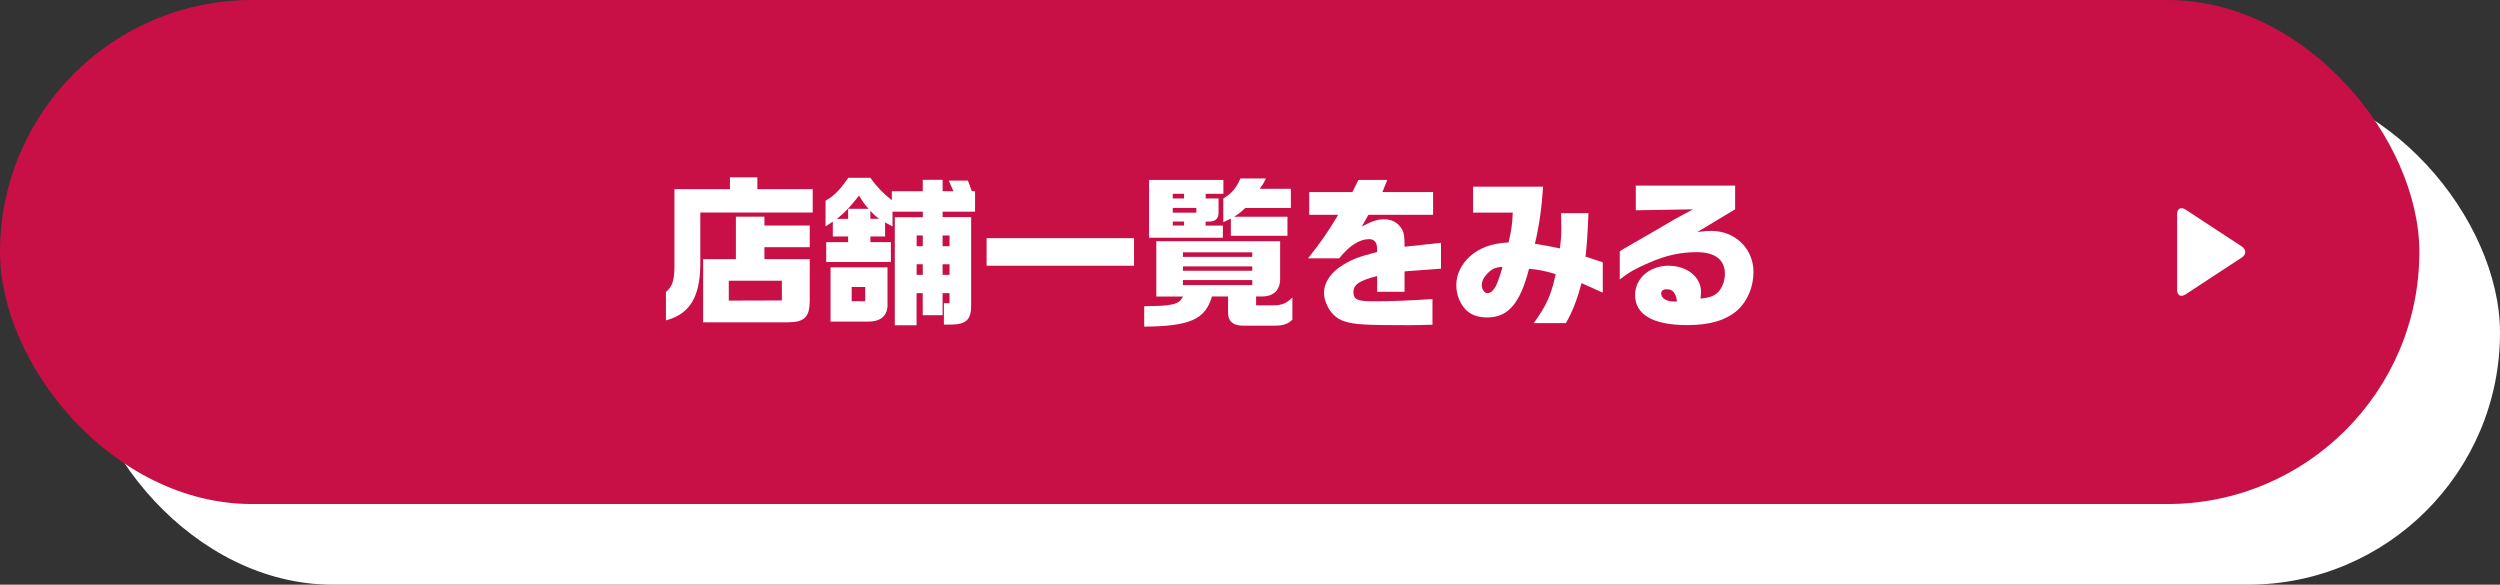 <?xml version="1.0" encoding="UTF-8"?>
<svg id="_レイヤー_2" data-name="レイヤー 2" xmlns="http://www.w3.org/2000/svg" viewBox="0 0 496 116">
  <rect x="0" y="0" width="496" height="116" fill="#333333" stroke="none"/>
  <defs>
    <style>
      .cls-1 {
        fill: #c80f46;
      }

      .cls-2 {
        fill: #fff;
      }
    </style>
  </defs>
  <g id="new_shop" data-name="new shop">
    <g>
      <g>
        <rect class="cls-2" x="16" y="16" width="480" height="100" rx="50" ry="50"/>
        <path class="cls-2" d="M148.11,73.94c1.28-1.09,1.66-2.24,1.7-4.96v-15.46h11.01v-2.34h5.44v2.34h10.98v4.64h-22.3v10.27c-.06,6.53-2.08,9.86-6.82,11.14v-5.63ZM155.5,67.41h6.5v-8.42h5.66v1.76h8.99v4.29h-8.99v2.37h8.99v8.38c-.03,3.14-1.09,4.16-4.38,4.16h-16.77v-12.54ZM171.12,75.6v-3.9h-10.53v3.94l10.53-.03Z"/>
        <path class="cls-2" d="M193.55,59.09h5.54v-1.09h-6.02v2.91l-1.47-.77v2.78h-2.91v1.12h4.06v3.94h-12.83v-3.94h4.35v-1.12h-3.04v-2.94l-1.44.93v-5.09c1.73-.99,2.75-2.02,4.51-4.54h4.38c1.34,1.86,2.43,2.98,4.26,4.45v-1.79h6.14v-2.27h3.94v2.27h2.14l-.93-2.11h3.81l.77,2.11h.64v4.06h-6.43v1.06h5.66v17.28c.06,3.07-.93,4.06-4.16,4.06h-1.25v-4.26h1.12v-1.98h-1.38v4.38h-3.94v-4.38h-1.22v6.37h-4.32v-21.44ZM180.78,69.04h11.3v7.14c.13,2.43-1.31,3.71-4.1,3.62h-7.2v-10.75ZM184.27,59.41v-1.98h4.06c-.77-.86-1.12-1.34-1.89-2.62-2.02,2.5-2.59,3.1-4.38,4.61h2.21ZM187.66,75.76v-2.82h-2.69v2.82h2.69ZM190.41,59.41c-.7-.51-1.02-.8-1.73-1.6v1.6h1.73ZM199.08,64.85v-2.14h-1.22v2.14h1.22ZM199.08,70.54v-2.11h-1.22v2.11h1.22ZM204.39,64.85v-2.14h-1.38v2.14h1.38ZM204.39,70.54v-2.11h-1.38v2.11h1.38Z"/>
        <path class="cls-2" d="M211.74,63.25h29.25v5.47h-29.25v-5.47Z"/>
        <path class="cls-2" d="M243.01,76.75c5.6-.03,6.98-.35,7.68-1.92h-5.28v-10.98h24.57v7.42c.03,2.3-1.31,3.58-3.71,3.55h-1.06v1.76h3.39c1.79-.03,2.62-.38,3.81-1.57v4.42c-.99.9-1.76,1.15-3.42,1.18h-6.56c-1.86-.06-2.78-.93-2.78-2.53v-3.26h-3.2c-1.31,4.54-4.38,5.92-13.44,5.98v-4.06ZM243.97,51.7h14.75v2.75h-3.52v.93h2.56v2.88c-.03,1.15-.67,1.73-1.98,1.7h-.58v.8h3.42v2.4h-14.65v-11.46ZM250.92,55.38v-.93h-2.24v.93h2.24ZM253.35,58.19v-.93h-4.67v.93h4.67ZM250.92,60.75v-.8h-2.24v.8h2.24ZM264.45,66.96v-.9h-13.76v.9h13.76ZM264.45,69.71v-.86h-13.76v.86h13.76ZM264.45,72.56v-.99h-13.76v.99h13.76ZM260.2,59.38c-.64.32-.77.38-1.5.7v-4.7c1.63-.96,2.62-2.11,3.39-3.97h5.06c-.48,1.02-.58,1.15-1.22,2.05h6.18v3.81h-9.06c-.9.86-1.06.99-2.21,1.73h10.59v3.78h-11.23v-3.39Z"/>
        <path class="cls-2" d="M282.73,79.76c-1.66-.54-2.91-1.79-3.62-3.62-.29-.7-.42-1.38-.42-2.08,0-2.08,1.44-4.16,3.97-5.63,1.7-1.02,3.07-1.54,6.56-2.43,0-1.06-.06-1.5-.26-1.86-.26-.45-.74-.7-1.31-.7-1.89,0-3.94,1.28-5.95,3.81h-6.18c2.56-3.23,3.87-5.12,5.98-8.64h-5.76v-4.51h8.58l1.18-2.4h5.73l-.96,2.4h10.05v4.51h-12.83l-1.31,2.34c2.02-1.09,3.1-1.44,4.45-1.44,1.6,0,2.85.74,3.58,2.08.35.7.45,1.34.45,3.36l7.23-.77v5.12l-7.23.54v4.06h-5.44v-3.14c-3.58.93-4.7,1.7-4.7,3.2s.83,1.82,4.03,1.82,7.52-.16,11.65-.45v5.09c-2.27.06-3.14.1-4.67.1-8.64,0-10.94-.13-12.8-.77Z"/>
        <path class="cls-2" d="M324.64,70.38c-2.21-.64-3.04-.83-5.28-1.06-1.79,6.94-4.16,9.66-8.32,9.66-1.92,0-3.3-.54-4.35-1.66-1.12-1.25-1.76-2.94-1.76-4.77,0-2.08.99-4.16,2.75-5.73,1.86-1.66,4.32-2.56,7.62-2.72.58-2.53.74-3.58.83-5.92h-7.87v-5.15h13.89c-.26,4.13-.8,7.94-1.63,11.33,2.34.38,2.69.45,4.96.93.22-1.73.29-2.5.29-4.29,0-.51-.03-1.54-.06-2.72h5.44c-.19,4.42-.26,5.6-.58,8.64l3.42,1.12v6.02l-4.22-1.89c-.86,3.26-1.82,5.73-3.1,7.94h-6.37c2.59-3.65,3.42-5.47,4.35-9.73ZM313.19,71.79c.29-.77.61-1.76.77-2.34l.13-.51c-1.44.1-2.05.38-2.98,1.31-.74.74-1.12,1.54-1.12,2.34s.51,1.57,1.12,1.57c.8,0,1.5-.8,2.08-2.37Z"/>
        <path class="cls-2" d="M340.4,74.51c0-3.26,2.88-5.79,6.62-5.79s6.46,2.27,6.46,5.15c0,.32-.03.86-.1,1.38,2.05-.22,3.04-.64,3.78-1.63.67-.9,1.06-2.05,1.06-3.3,0-2.78-1.95-4.29-5.57-4.29-3.26,0-6.08.61-9.5,2.11-2.62,1.12-3.81,1.79-5.79,3.3v-5.57c.26-.19.99-.64,1.06-.67,1.06-.58,2.11-1.22,3.17-1.82.74-.42,1.89-1.09,3.14-1.82,3.39-2.02,3.78-2.24,7.17-4.03l-11.36.19v-4.9h19.71v4.7l-7.49,4.51c1.5-.19,2.08-.22,2.78-.22,4.7,0,8.35,3.52,8.35,8.13,0,3.01-1.18,5.79-3.2,7.62-2.24,1.98-5.47,2.94-9.92,2.94-6.78,0-10.37-2.05-10.37-5.98ZM348.46,75.82l.26-.03c-.26-1.7-.83-2.4-2.05-2.4-.7,0-1.09.29-1.09.86,0,.9,1.06,1.57,2.46,1.57h.42Z"/>
        <path class="cls-2" d="M447.94,73.51c0,1.1.75,1.51,1.67.9l11.16-7.32c.92-.6.92-1.59,0-2.19l-11.16-7.32c-.92-.6-1.67-.2-1.67.9v15.02Z"/>
      </g>
      <g>
        <rect class="cls-1" y="0" width="480" height="100" rx="50" ry="50"/>
        <g>
          <path class="cls-2" d="M132.11,57.94c1.28-1.09,1.66-2.24,1.7-4.96v-15.46h11.01v-2.34h5.44v2.34h10.98v4.64h-22.3v10.27c-.06,6.53-2.08,9.86-6.82,11.14v-5.63ZM139.5,51.41h6.5v-8.42h5.66v1.76h8.99v4.29h-8.99v2.37h8.99v8.38c-.03,3.14-1.09,4.16-4.38,4.16h-16.77v-12.54ZM155.12,59.6v-3.9h-10.53v3.94l10.53-.03Z"/>
          <path class="cls-2" d="M177.55,43.09h5.54v-1.09h-6.02v2.91l-1.47-.77v2.78h-2.91v1.12h4.06v3.94h-12.83v-3.94h4.35v-1.12h-3.04v-2.94l-1.44.93v-5.09c1.73-.99,2.75-2.02,4.51-4.54h4.38c1.34,1.86,2.43,2.98,4.26,4.45v-1.79h6.14v-2.27h3.94v2.27h2.14l-.93-2.11h3.81l.77,2.11h.64v4.06h-6.43v1.06h5.66v17.28c.06,3.07-.93,4.06-4.16,4.06h-1.25v-4.26h1.12v-1.98h-1.38v4.38h-3.94v-4.38h-1.22v6.37h-4.32v-21.44ZM164.78,53.04h11.3v7.14c.13,2.43-1.31,3.71-4.1,3.62h-7.2v-10.75ZM168.27,43.41v-1.98h4.06c-.77-.86-1.12-1.34-1.89-2.62-2.02,2.5-2.59,3.1-4.38,4.61h2.21ZM171.66,59.76v-2.82h-2.69v2.82h2.69ZM174.41,43.41c-.7-.51-1.02-.8-1.73-1.6v1.6h1.73ZM183.08,48.85v-2.14h-1.22v2.14h1.22ZM183.08,54.54v-2.11h-1.22v2.11h1.22ZM188.39,48.85v-2.14h-1.38v2.14h1.38ZM188.39,54.54v-2.11h-1.38v2.11h1.38Z"/>
          <path class="cls-2" d="M195.74,47.25h29.25v5.47h-29.25v-5.47Z"/>
          <path class="cls-2" d="M227.01,60.75c5.6-.03,6.98-.35,7.68-1.92h-5.28v-10.98h24.57v7.42c.03,2.3-1.31,3.58-3.71,3.55h-1.06v1.76h3.39c1.79-.03,2.62-.38,3.81-1.57v4.42c-.99.9-1.76,1.15-3.42,1.18h-6.56c-1.86-.06-2.78-.93-2.78-2.53v-3.26h-3.2c-1.31,4.54-4.38,5.92-13.44,5.98v-4.06ZM227.97,35.7h14.75v2.75h-3.52v.93h2.56v2.88c-.03,1.15-.67,1.73-1.98,1.7h-.58v.8h3.42v2.4h-14.65v-11.46ZM234.92,39.38v-.93h-2.24v.93h2.24ZM237.35,42.19v-.93h-4.67v.93h4.67ZM234.92,44.75v-.8h-2.24v.8h2.24ZM248.45,50.96v-.9h-13.76v.9h13.76ZM248.45,53.71v-.86h-13.76v.86h13.76ZM248.45,56.56v-.99h-13.76v.99h13.76ZM244.2,43.38c-.64.32-.77.38-1.5.7v-4.7c1.63-.96,2.62-2.11,3.39-3.97h5.06c-.48,1.02-.58,1.15-1.22,2.05h6.18v3.81h-9.06c-.9.86-1.06.99-2.21,1.73h10.59v3.78h-11.23v-3.39Z"/>
          <path class="cls-2" d="M266.73,63.76c-1.66-.54-2.91-1.79-3.62-3.62-.29-.7-.42-1.38-.42-2.08,0-2.08,1.44-4.16,3.97-5.63,1.7-1.02,3.07-1.54,6.56-2.43,0-1.06-.06-1.5-.26-1.86-.26-.45-.74-.7-1.31-.7-1.89,0-3.94,1.28-5.95,3.81h-6.18c2.56-3.23,3.87-5.12,5.98-8.64h-5.76v-4.51h8.58l1.18-2.4h5.73l-.96,2.4h10.05v4.51h-12.83l-1.31,2.34c2.02-1.09,3.1-1.44,4.45-1.44,1.6,0,2.85.74,3.58,2.08.35.7.45,1.34.45,3.36l7.23-.77v5.12l-7.23.54v4.06h-5.44v-3.14c-3.58.93-4.7,1.7-4.7,3.2s.83,1.82,4.03,1.82,7.52-.16,11.65-.45v5.09c-2.27.06-3.14.1-4.67.1-8.64,0-10.94-.13-12.8-.77Z"/>
          <path class="cls-2" d="M308.64,54.38c-2.21-.64-3.04-.83-5.28-1.06-1.79,6.94-4.16,9.66-8.32,9.66-1.92,0-3.3-.54-4.35-1.66-1.12-1.25-1.76-2.94-1.76-4.77,0-2.08.99-4.16,2.75-5.73,1.86-1.66,4.32-2.56,7.62-2.72.58-2.53.74-3.58.83-5.92h-7.87v-5.15h13.89c-.26,4.13-.8,7.94-1.63,11.33,2.34.38,2.69.45,4.96.93.22-1.73.29-2.5.29-4.29,0-.51-.03-1.54-.06-2.72h5.44c-.19,4.42-.26,5.6-.58,8.64l3.42,1.12v6.02l-4.22-1.89c-.86,3.26-1.82,5.73-3.1,7.94h-6.37c2.59-3.65,3.42-5.47,4.35-9.73ZM297.19,55.79c.29-.77.61-1.76.77-2.34l.13-.51c-1.44.1-2.05.38-2.98,1.31-.74.74-1.12,1.54-1.12,2.34s.51,1.57,1.12,1.57c.8,0,1.5-.8,2.08-2.37Z"/>
          <path class="cls-2" d="M324.4,58.51c0-3.26,2.88-5.79,6.62-5.79s6.46,2.27,6.46,5.15c0,.32-.03.86-.1,1.38,2.05-.22,3.04-.64,3.78-1.63.67-.9,1.06-2.05,1.06-3.3,0-2.78-1.95-4.29-5.57-4.29-3.26,0-6.08.61-9.5,2.11-2.62,1.12-3.81,1.79-5.79,3.3v-5.57c.26-.19.99-.64,1.06-.67,1.06-.58,2.11-1.22,3.17-1.82.74-.42,1.89-1.09,3.14-1.82,3.39-2.02,3.78-2.24,7.17-4.03l-11.36.19v-4.9h19.71v4.7l-7.49,4.51c1.5-.19,2.08-.22,2.78-.22,4.7,0,8.35,3.52,8.35,8.13,0,3.01-1.18,5.79-3.2,7.62-2.24,1.98-5.47,2.94-9.92,2.94-6.78,0-10.37-2.05-10.37-5.98ZM332.46,59.82l.26-.03c-.26-1.7-.83-2.4-2.05-2.4-.7,0-1.09.29-1.09.86,0,.9,1.06,1.57,2.46,1.57h.42Z"/>
        </g>
        <path class="cls-2" d="M431.94,57.51c0,1.1.75,1.51,1.67.9l11.16-7.32c.92-.6.92-1.59,0-2.19l-11.16-7.32c-.92-.6-1.67-.2-1.67.9v15.02Z"/>
      </g>
    </g>
  </g>
</svg>